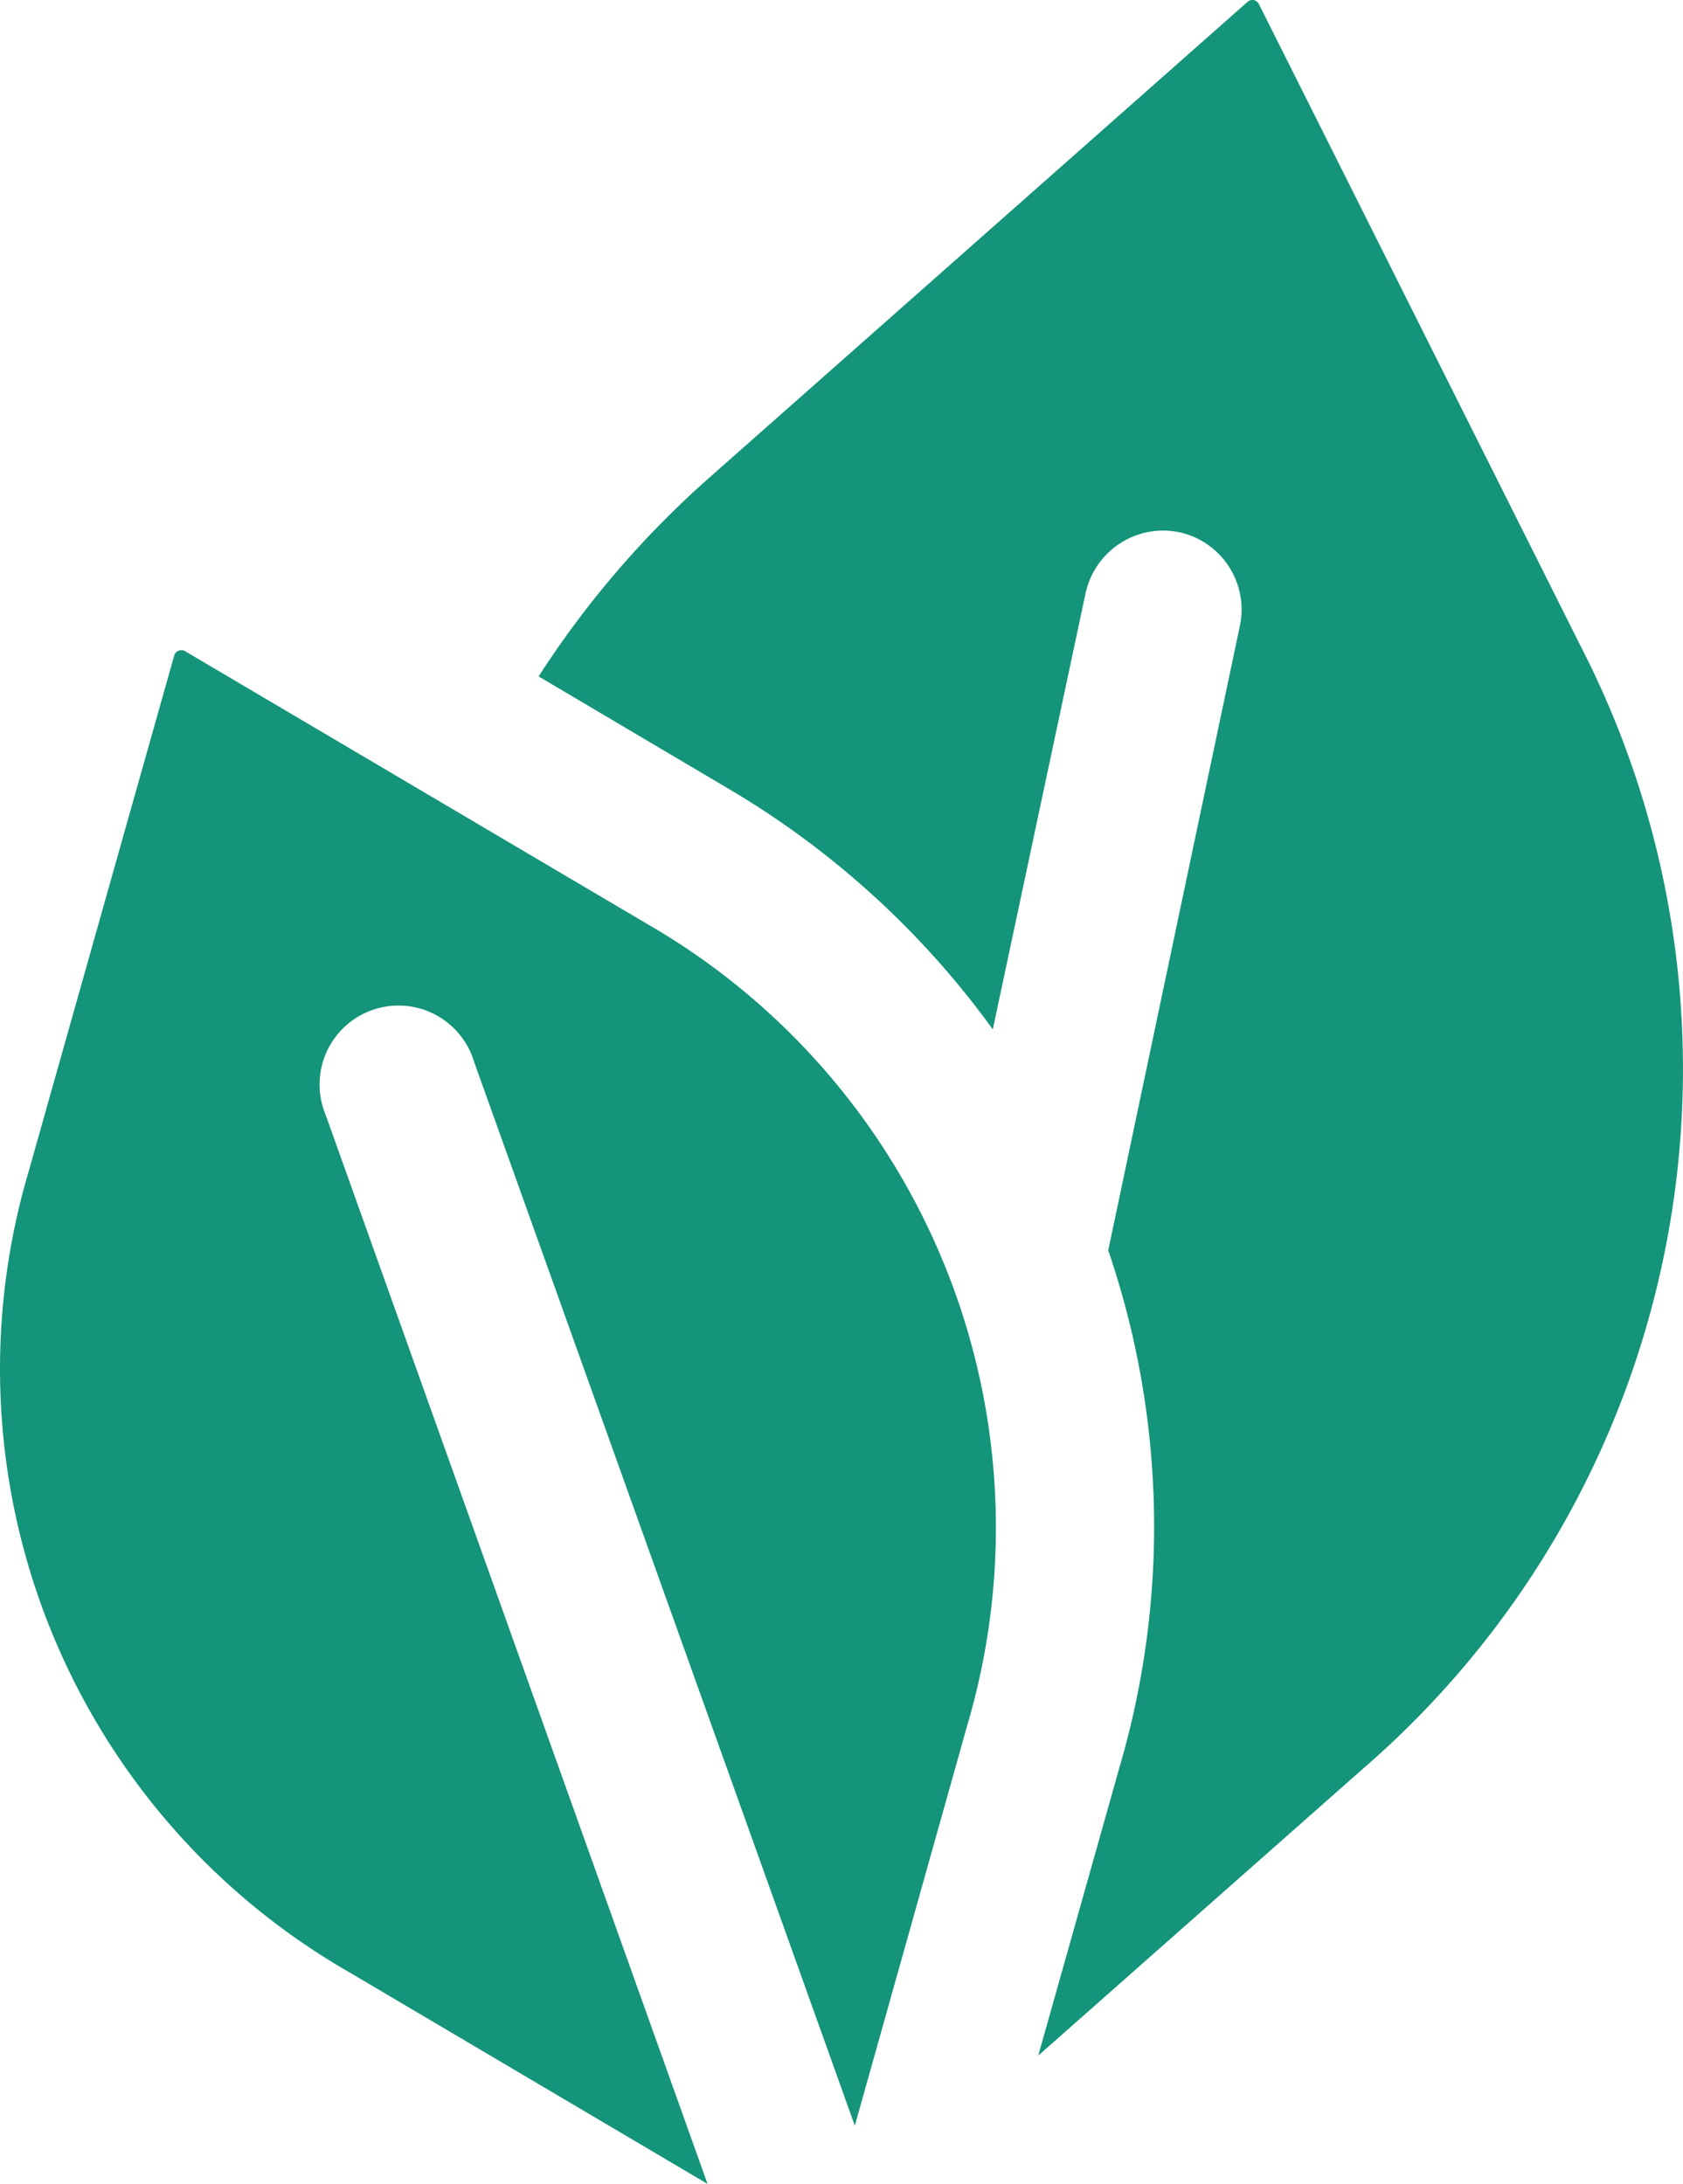 <svg viewBox="0 0 38.534 50" height="50" width="38.534" xmlns="http://www.w3.org/2000/svg">
  <g transform="translate(-17.886 -8.371)" data-name="1" id="_1">
    <path fill="#14947a" transform="translate(17.886 8.371)" d="M16.2,50l0,0-8.2-4.844A15.925,15.925,0,0,1,.655,26.824L3.989,15.007a.17.17,0,0,1,.1-.109.22.22,0,0,1,.062-.012.182.182,0,0,1,.082.02l10.605,6.259a15.952,15.952,0,0,1,7.321,18.291l-2.587,9.21-8.715-24.35a1.809,1.809,0,0,0-1.363-1.256,1.73,1.73,0,0,0-.371-.038,1.807,1.807,0,0,0-1.668,2.5L16.2,50Zm7.574-2.939,0-.006,1.864-6.615a19.555,19.555,0,0,0-.264-11.814l3.015-14.3A1.812,1.812,0,0,0,27,12.185a2,2,0,0,0-.373-.038,1.822,1.822,0,0,0-1.772,1.436l-2.124,9.984a20,20,0,0,0-6.061-5.515l-4.338-2.566a21.858,21.858,0,0,1,3.937-4.575L28.569.038a.167.167,0,0,1,.1-.038A.155.155,0,0,1,28.7,0a.183.183,0,0,1,.12.085L36.18,14.772A21.178,21.178,0,0,1,31.2,40.5l-7.417,6.552Z" data-name="Subtraction 48" id="Subtraction_48"></path>
  </g>
</svg>
